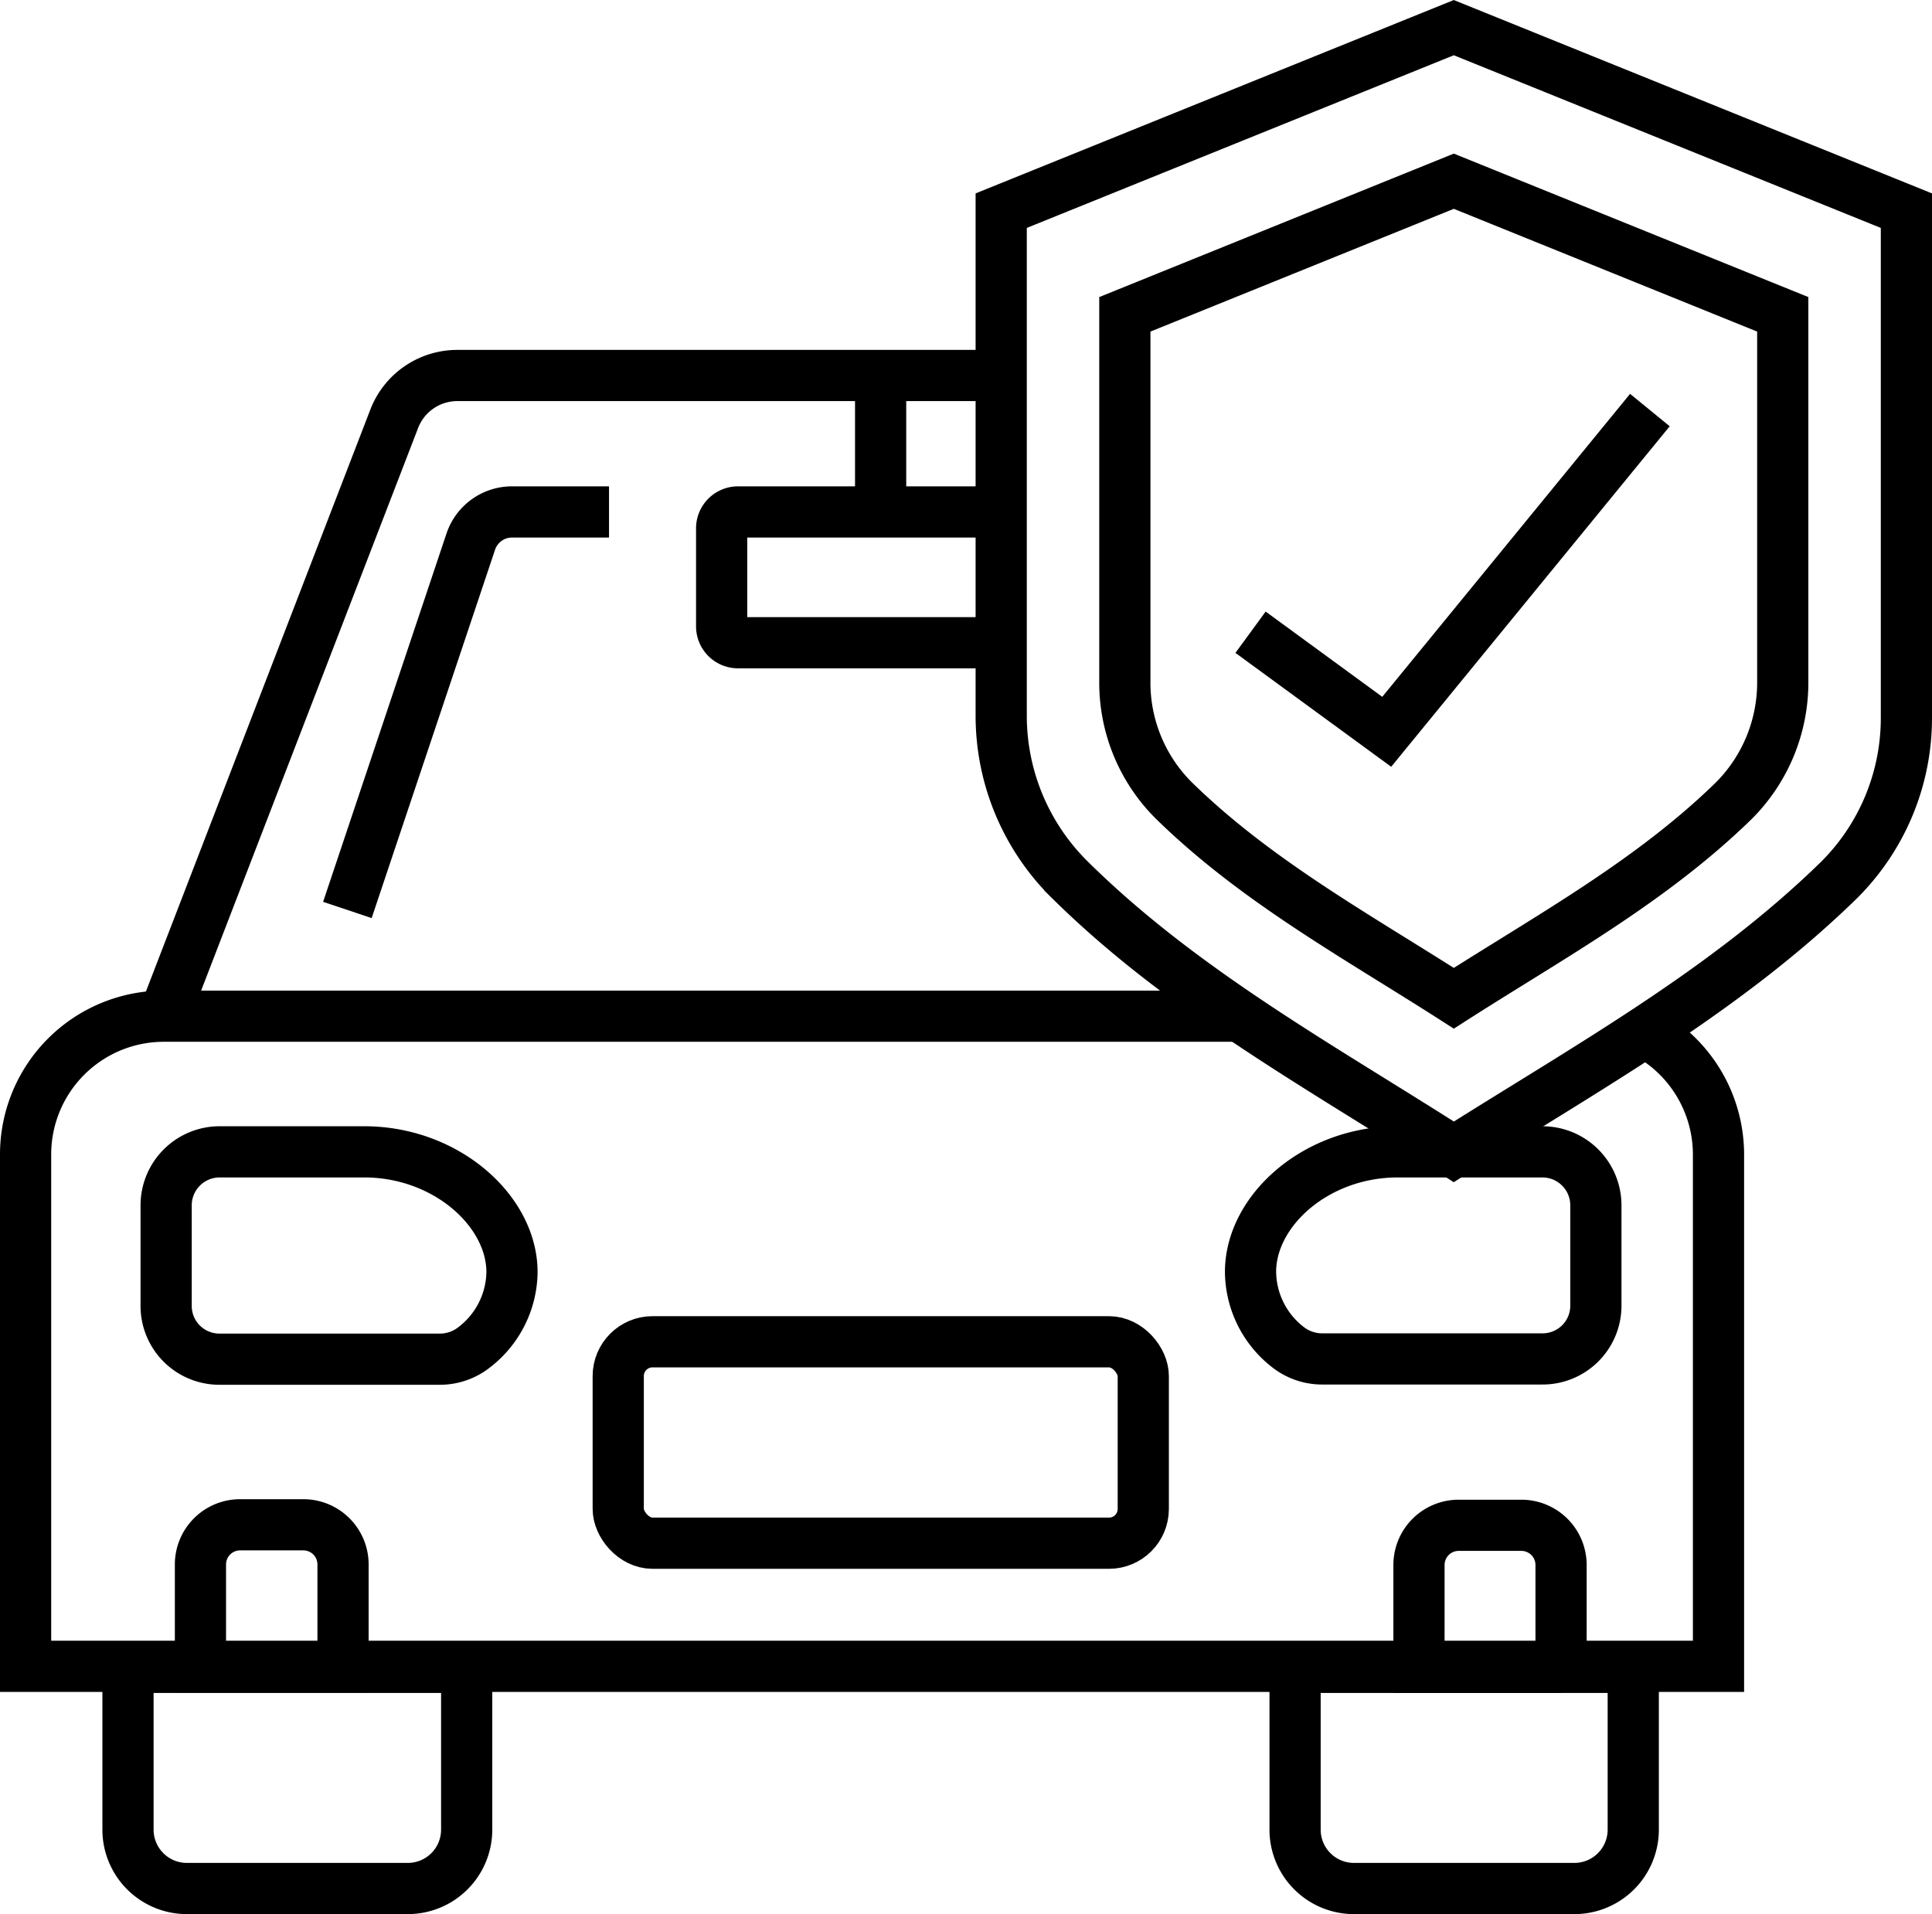 <svg xmlns="http://www.w3.org/2000/svg" viewBox="0 0 75.47 74.78"><defs><style>.cls-1{fill:none;stroke:#000;stroke-miterlimit:10;stroke-width:2px;}</style></defs><g id="Capa_2" data-name="Capa 2"><g id="Capa_1-2" data-name="Capa 1"><path class="cls-1" d="M64.23,40.31a5.42,5.42,0,0,1,2.9,4.79v20H1v-20a5.4,5.4,0,0,1,5.4-5.4H48.59"/><rect class="cls-1" x="24.15" y="52.42" width="20.51" height="7.87" rx="1.34"/><path class="cls-1" d="M9.38,59.57h2.47a1.55,1.55,0,0,1,1.55,1.55v4a0,0,0,0,1,0,0H7.83a0,0,0,0,1,0,0v-4A1.55,1.55,0,0,1,9.38,59.57Z"/><path class="cls-1" d="M5,65.14H18.23a0,0,0,0,1,0,0v6.34a2.3,2.3,0,0,1-2.3,2.3H7.32A2.3,2.3,0,0,1,5,71.48V65.14A0,0,0,0,1,5,65.14Z"/><path class="cls-1" d="M6.49,47.1V51A2.08,2.08,0,0,0,8.58,53.1H17.2a2.16,2.16,0,0,0,1.33-.47A3.76,3.76,0,0,0,20,49.7C20,47.31,17.43,45,14.23,45H8.58A2.09,2.09,0,0,0,6.49,47.1Z"/><path class="cls-1" d="M55.43,59.57H61a0,0,0,0,1,0,0v4a1.55,1.55,0,0,1-1.55,1.55H57a1.55,1.55,0,0,1-1.55-1.55v-4A0,0,0,0,1,55.43,59.57Z" transform="translate(116.43 124.71) rotate(-180)"/><path class="cls-1" d="M52.89,65.14h8.62a2.3,2.3,0,0,1,2.3,2.3v6.34a0,0,0,0,1,0,0H50.6a0,0,0,0,1,0,0V67.44A2.3,2.3,0,0,1,52.89,65.14Z" transform="translate(114.4 138.92) rotate(-180)"/><path class="cls-1" d="M62.34,47.1V51a2.08,2.08,0,0,1-2.09,2.09H51.63a2.16,2.16,0,0,1-1.33-.47,3.76,3.76,0,0,1-1.45-2.93c0-2.39,2.55-4.69,5.75-4.69h5.65A2.09,2.09,0,0,1,62.34,47.1Z"/><path class="cls-1" d="M6.4,39.7l9-23.34a2.64,2.64,0,0,1,2.46-1.69H39.11"/><path class="cls-1" d="M38.47,20H28.83a.64.64,0,0,0-.64.64v3.83a.64.64,0,0,0,.64.64h9.64"/><line class="cls-1" x1="34.4" y1="19.97" x2="34.4" y2="14.67"/><path class="cls-1" d="M23.79,20H20a1.7,1.7,0,0,0-1.61,1.16L13.57,35.55"/><path class="cls-1" d="M56.79,1.08,74.47,8.23V28a8.93,8.93,0,0,1-2.65,6.4C67.37,38.74,62,41.7,56.79,45c-5.17-3.31-10.59-6.27-15-10.63A9,9,0,0,1,39.11,28V8.23Z"/><path class="cls-1" d="M56.79,7.08l12.85,5.2V26.64a6.53,6.53,0,0,1-1.92,4.65C64.48,34.45,60.54,36.6,56.79,39c-3.76-2.41-7.7-4.56-10.93-7.72a6.49,6.49,0,0,1-1.92-4.65V12.28Z"/><polyline class="cls-1" points="48.85 24.7 54.17 28.59 64.45 16.02"/></g></g></svg>